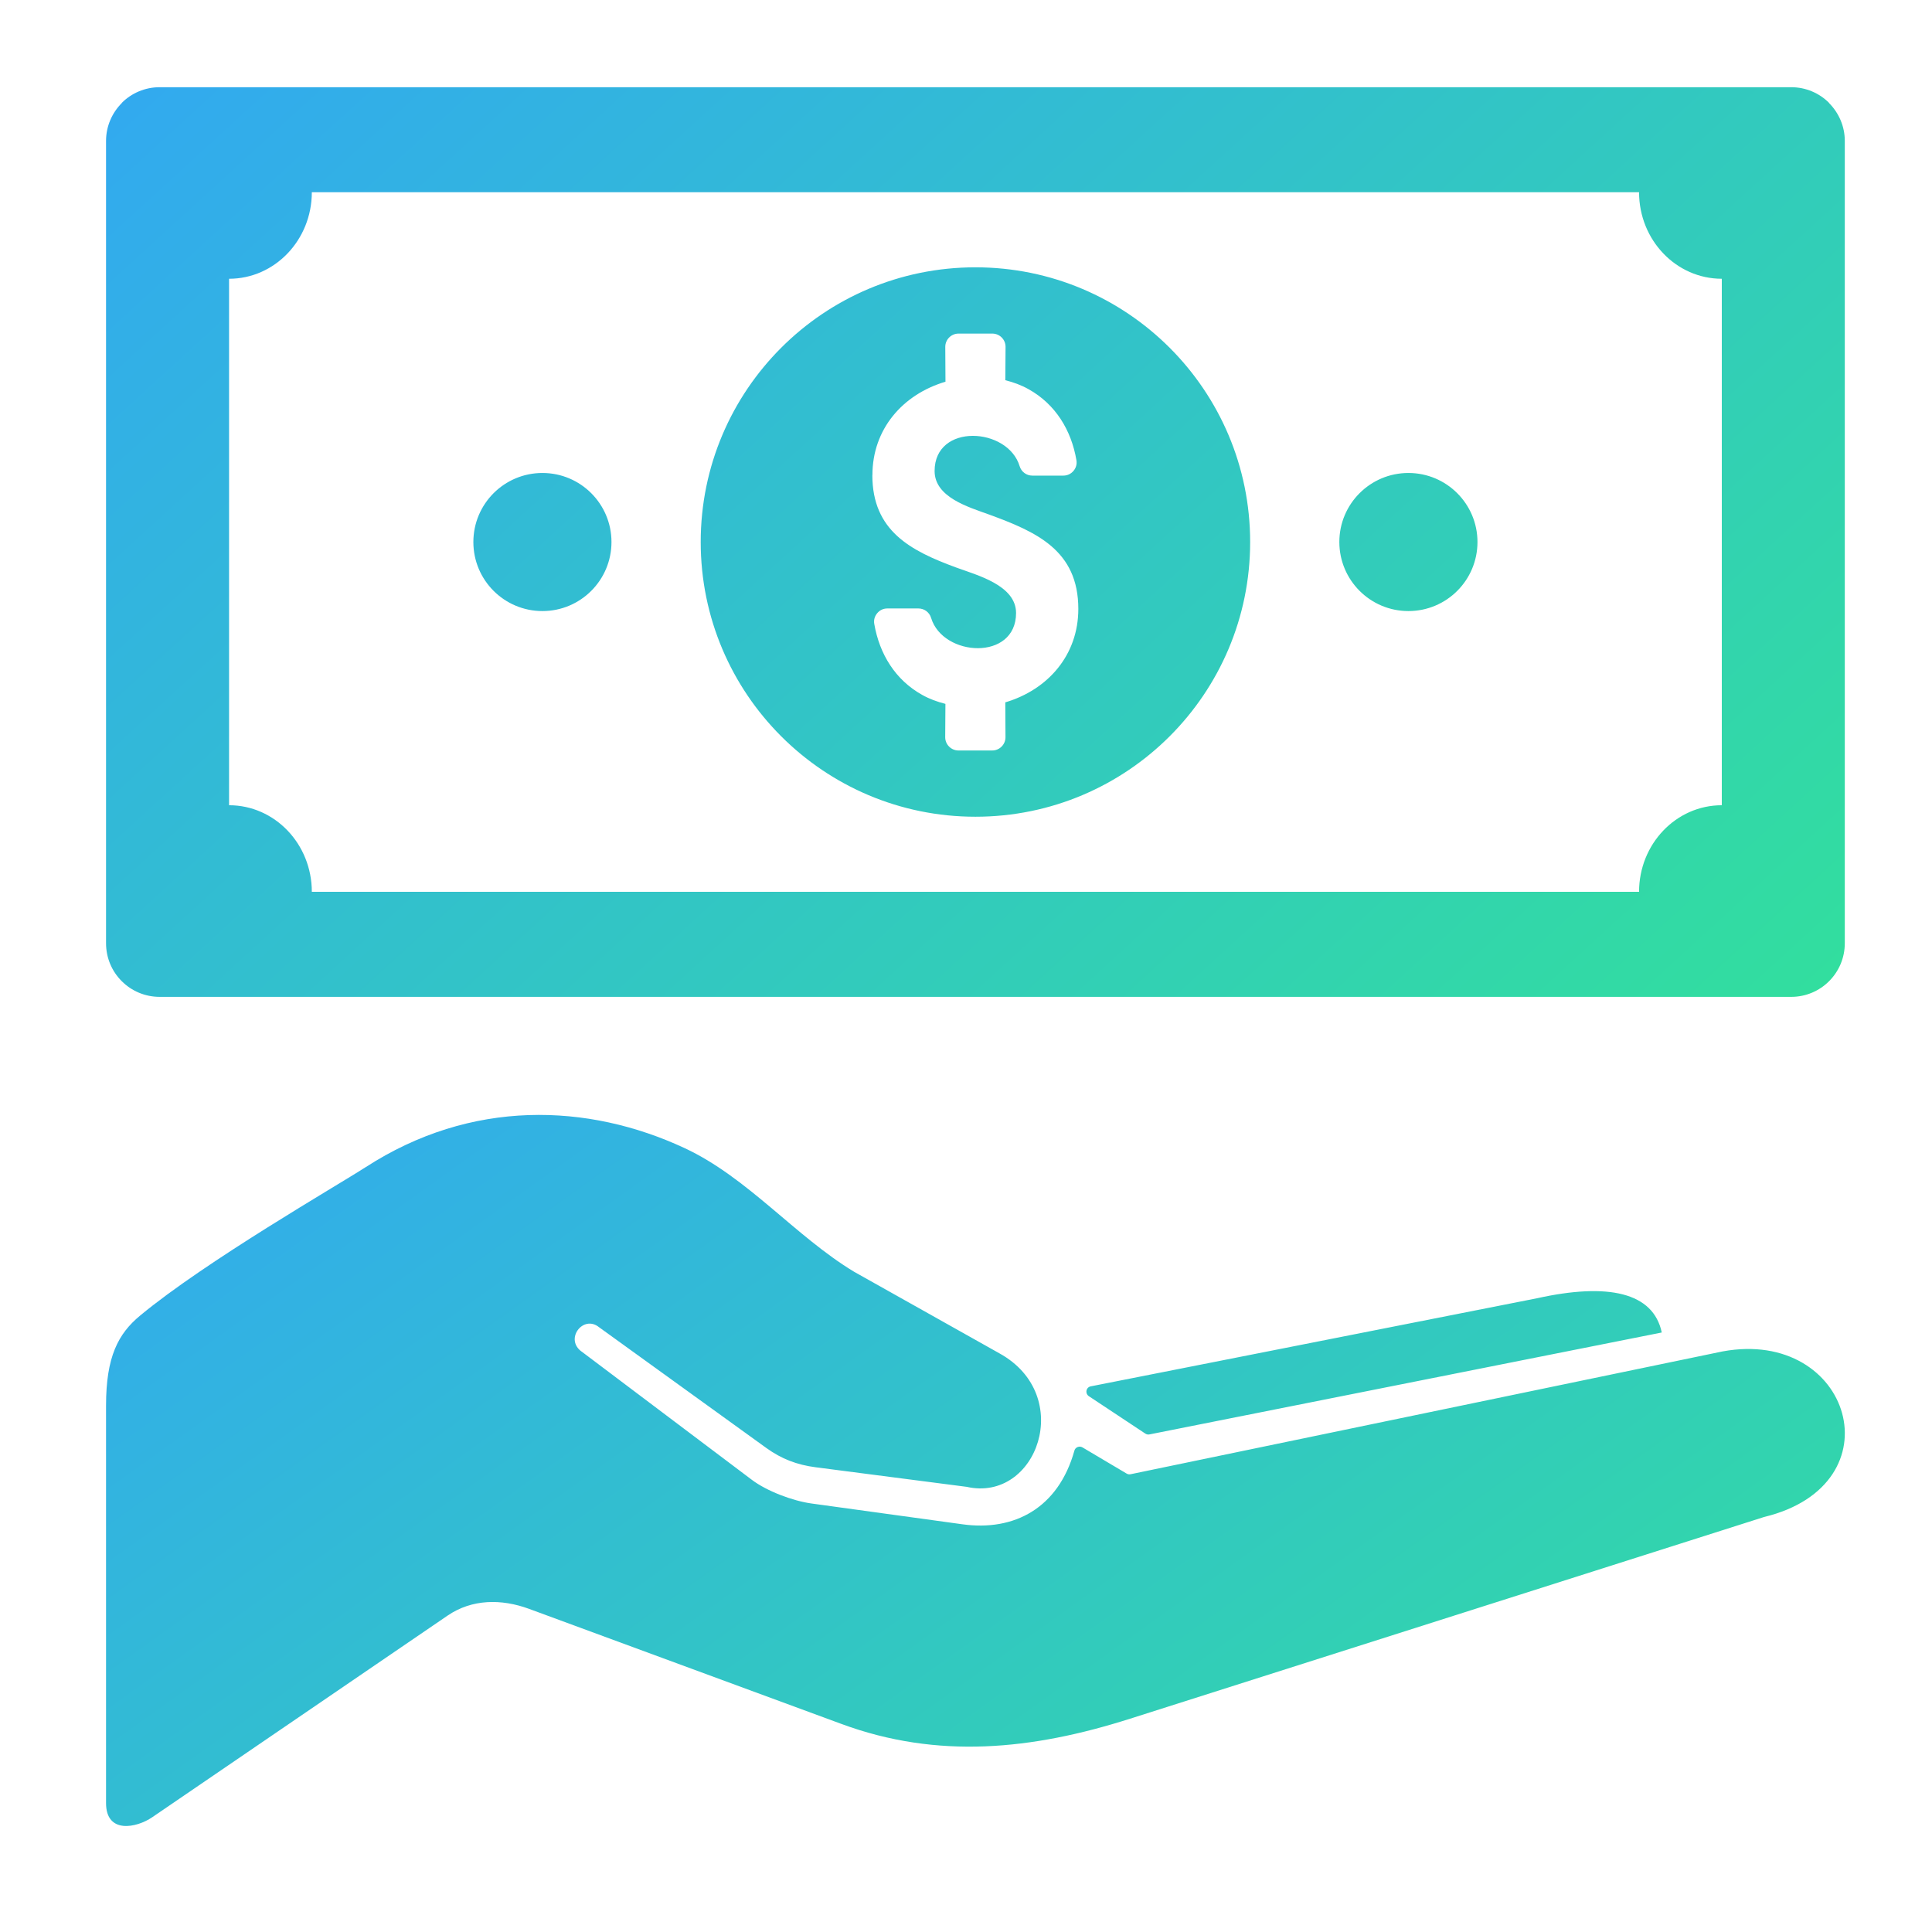 <svg xmlns="http://www.w3.org/2000/svg" width="80" height="80" viewBox="0 0 80 80" fill="none"><path fill-rule="evenodd" clip-rule="evenodd" d="M74.168 3.611H6.613C5.999 3.611 5.443 3.859 5.045 4.257V4.265C4.641 4.669 4.391 5.225 4.391 5.834V39.055C4.391 39.671 4.638 40.225 5.037 40.624L5.045 40.632C5.443 41.03 5.998 41.278 6.613 41.278H74.168C74.782 41.278 75.338 41.03 75.735 40.632L75.743 40.624C76.141 40.225 76.389 39.671 76.389 39.055V5.834C76.389 5.225 76.138 4.669 75.735 4.265V4.257C75.336 3.859 74.782 3.611 74.168 3.611ZM40.391 11.069C46.673 11.069 51.766 16.162 51.766 22.444C51.766 28.726 46.673 33.819 40.391 33.819C34.108 33.819 29.015 28.726 29.015 22.444C29.015 16.162 34.108 11.069 40.391 11.069ZM36.125 19.673C36.125 17.772 37.374 16.332 39.15 15.806L39.142 14.361C39.142 14.059 39.389 13.813 39.691 13.813H41.09C41.392 13.813 41.638 14.059 41.638 14.361L41.628 15.744C41.966 15.829 42.285 15.944 42.589 16.115C43.705 16.735 44.36 17.812 44.572 19.053C44.6 19.215 44.558 19.373 44.45 19.5C44.343 19.625 44.196 19.694 44.031 19.694H42.747C42.502 19.694 42.292 19.538 42.221 19.303C41.731 17.682 38.7 17.51 38.7 19.504C38.7 20.592 40.108 20.997 40.937 21.299C42.907 22.02 44.651 22.78 44.651 25.216C44.651 27.117 43.402 28.557 41.627 29.083L41.635 30.528C41.635 30.83 41.387 31.076 41.087 31.076H39.688C39.386 31.076 39.139 30.83 39.139 30.528L39.148 29.146C38.809 29.06 38.491 28.945 38.186 28.774C37.07 28.154 36.416 27.077 36.202 25.837C36.173 25.674 36.217 25.517 36.325 25.39C36.431 25.263 36.578 25.195 36.744 25.195H38.028C38.272 25.195 38.483 25.351 38.554 25.584C39.044 27.206 42.073 27.378 42.073 25.383C42.073 24.233 40.455 23.816 39.589 23.498C37.7 22.804 36.122 21.981 36.122 19.673H36.125ZM22.461 19.585C24.041 19.585 25.32 20.866 25.32 22.444C25.32 24.022 24.041 25.303 22.461 25.303C20.881 25.303 19.601 24.024 19.601 22.444C19.601 20.864 20.881 19.585 22.461 19.585ZM58.32 19.585C59.9 19.585 61.179 20.866 61.179 22.444C61.179 24.024 59.9 25.303 58.32 25.303C56.74 25.303 55.461 24.024 55.459 22.444C55.459 20.864 56.74 19.585 58.32 19.585ZM12.912 7.959H67.87C67.87 9.939 69.403 11.543 71.296 11.543V33.343C69.403 33.343 67.87 34.947 67.87 36.929H12.912C12.912 34.949 11.379 33.343 9.485 33.343V11.543C11.377 11.543 12.912 9.937 12.912 7.959Z" fill="url(#paint0_linear_16679_71648)"></path><path fill-rule="evenodd" clip-rule="evenodd" d="M45.169 57.405L63.636 53.76C66.593 53.103 68.461 53.517 68.81 55.176L47.597 59.396C47.536 59.409 47.48 59.396 47.428 59.364L45.087 57.813C45.01 57.762 44.973 57.673 44.99 57.582C45.008 57.49 45.075 57.423 45.167 57.405H45.169ZM15.128 48.339C19.514 45.493 24.348 45.678 28.345 47.539C30.957 48.755 32.935 51.193 35.368 52.662L41.384 56.039C44.534 57.779 42.938 62.22 40.029 61.567L33.772 60.756C33.004 60.656 32.363 60.413 31.735 59.96L24.801 54.954C24.142 54.424 23.344 55.475 24.113 55.987L31.135 61.278C31.76 61.749 32.832 62.151 33.607 62.257L39.849 63.117C41.996 63.417 43.825 62.447 44.489 60.066C44.508 59.997 44.555 59.946 44.622 59.919C44.69 59.891 44.759 59.898 44.822 59.933L46.652 61.018C46.702 61.047 46.755 61.056 46.813 61.045L71.331 55.959C76.657 54.978 78.621 61.468 73.046 62.816L46.798 71.167C42.742 72.457 38.837 72.858 34.843 71.385L21.909 66.62C20.759 66.198 19.544 66.209 18.534 66.898L6.305 75.247C5.654 75.693 4.391 75.95 4.391 74.661V58.2C4.391 56.177 4.895 55.227 5.8 54.477C8.513 52.225 14.014 49.061 15.128 48.337V48.339Z" fill="url(#paint1_linear_16679_71648)"></path><defs><linearGradient id="paint0_linear_16679_71648" x1="-2.754" y1="-7.833" x2="58.148" y2="58.769" gradientUnits="userSpaceOnUse"><stop stop-color="#32A0FE"></stop><stop offset="1" stop-color="#32DF9D"></stop></linearGradient><linearGradient id="paint1_linear_16679_71648" x1="-2.754" y1="37.22" x2="42.471" y2="100.49" gradientUnits="userSpaceOnUse"><stop stop-color="#32A0FE"></stop><stop offset="1" stop-color="#32DF9D"></stop></linearGradient></defs></svg>